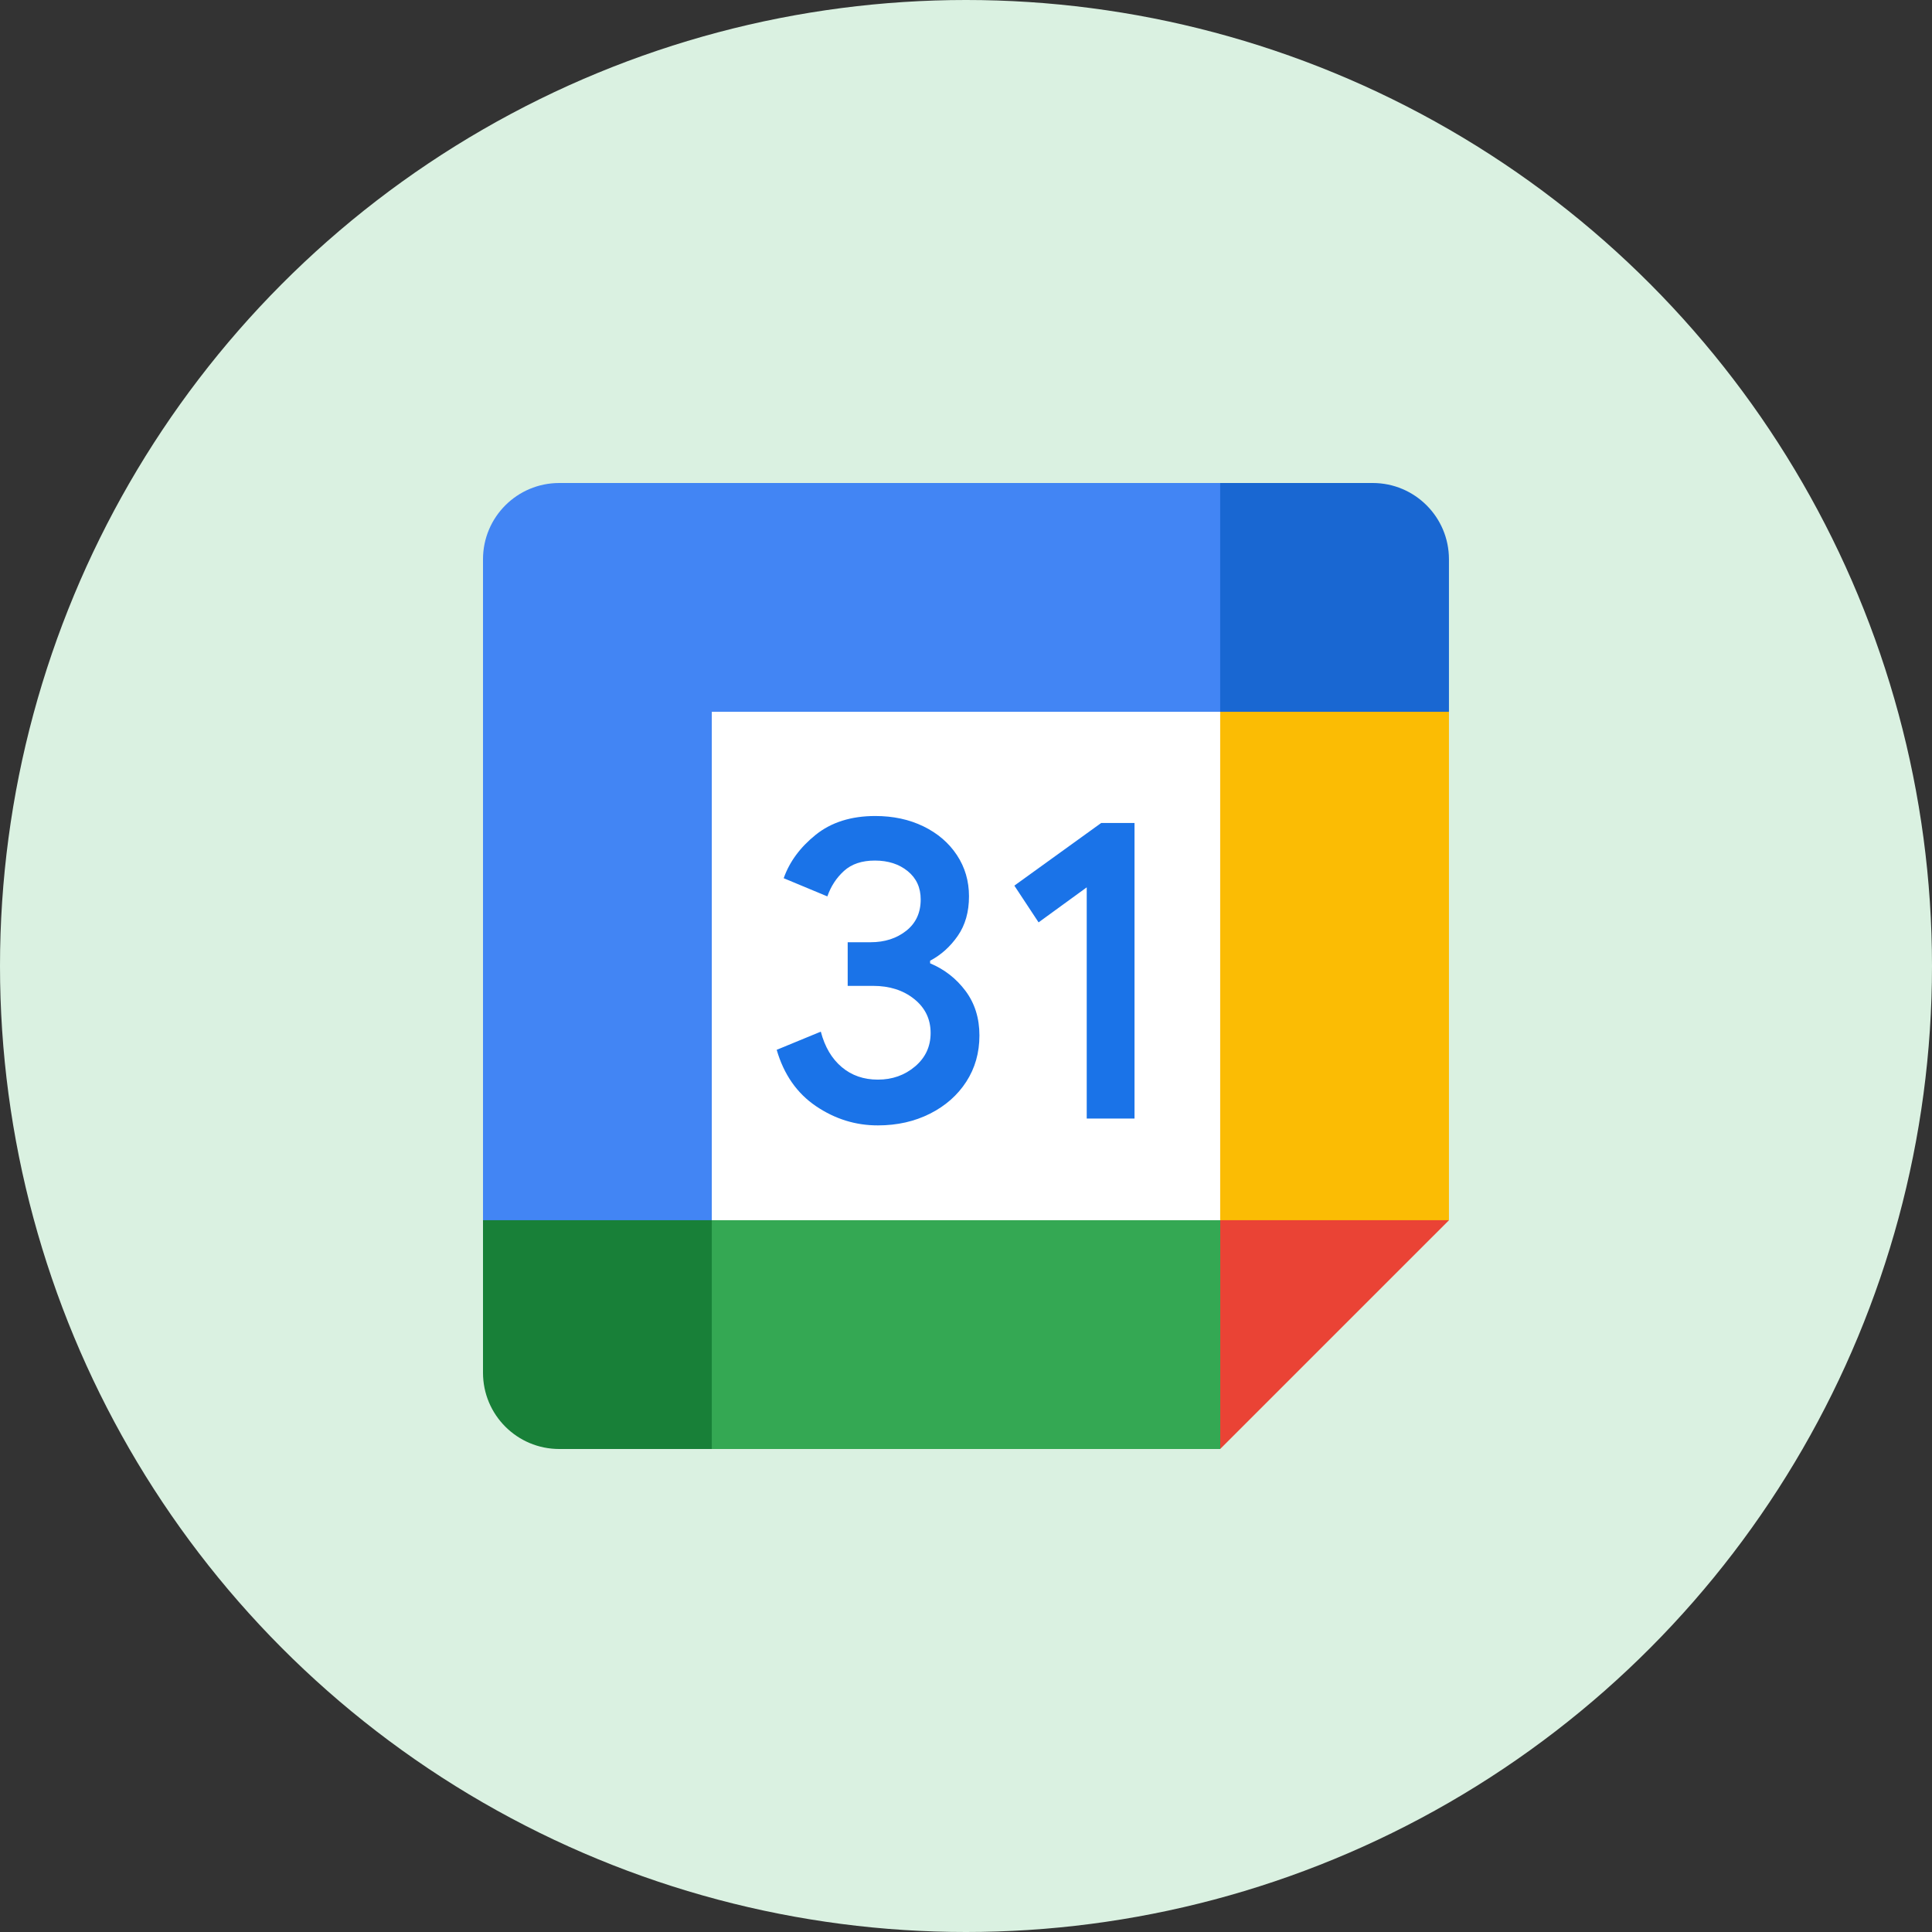 <svg width="80" height="80" viewBox="0 0 80 80" fill="none" xmlns="http://www.w3.org/2000/svg">
<rect x="0" y="0" width="80" height="80" fill="#333333" stroke="none"/>
<circle cx="40" cy="40" r="40" fill="#DAF1E1"/>
<path d="M50.528 29.473L41.055 28.421L29.476 29.473L28.423 39.999L29.476 50.526L40.002 51.842L50.528 50.526L51.581 39.736L50.528 29.473Z" fill="white"/>
<path d="M33.79 45.805C33.004 45.273 32.459 44.497 32.161 43.471L33.988 42.718C34.154 43.35 34.443 43.839 34.856 44.187C35.267 44.534 35.767 44.705 36.351 44.705C36.948 44.705 37.461 44.523 37.89 44.16C38.319 43.797 38.535 43.334 38.535 42.773C38.535 42.2 38.309 41.731 37.856 41.368C37.404 41.005 36.835 40.823 36.156 40.823H35.101V39.016H36.048C36.632 39.016 37.124 38.858 37.525 38.542C37.925 38.226 38.124 37.794 38.124 37.244C38.124 36.755 37.946 36.365 37.588 36.073C37.23 35.781 36.777 35.634 36.227 35.634C35.69 35.634 35.264 35.776 34.948 36.063C34.632 36.35 34.404 36.702 34.259 37.118L32.451 36.365C32.69 35.687 33.13 35.087 33.775 34.568C34.419 34.05 35.243 33.789 36.243 33.789C36.982 33.789 37.648 33.931 38.238 34.218C38.827 34.505 39.29 34.902 39.624 35.408C39.959 35.916 40.124 36.484 40.124 37.115C40.124 37.76 39.969 38.305 39.659 38.752C39.348 39.2 38.967 39.542 38.514 39.781V39.889C39.111 40.139 39.598 40.521 39.982 41.034C40.364 41.547 40.556 42.16 40.556 42.876C40.556 43.592 40.374 44.231 40.011 44.792C39.648 45.352 39.146 45.794 38.509 46.115C37.869 46.437 37.151 46.6 36.353 46.6C35.43 46.602 34.577 46.337 33.79 45.805Z" fill="#1A73E8"/>
<path d="M44.999 36.743L43.005 38.193L42.002 36.672L45.599 34.077H46.978V46.316H44.999V36.743Z" fill="#1A73E8"/>
<path d="M50.526 59.999L60 50.526L55.263 48.421L50.526 50.526L48.421 55.263L50.526 59.999Z" fill="#EA4335"/>
<path d="M27.37 55.263L29.475 60H50.528V50.526H29.475L27.37 55.263Z" fill="#34A853"/>
<path d="M23.158 20C21.413 20 20 21.413 20 23.158V50.526L24.737 52.631L29.474 50.526V29.474H50.526L52.631 24.737L50.526 20H23.158Z" fill="#4285F4"/>
<path d="M20 50.526V56.842C20 58.587 21.413 60 23.158 60H29.474V50.526H20Z" fill="#188038"/>
<path d="M50.525 29.474V50.526H59.998V29.474L55.262 27.368L50.525 29.474Z" fill="#FBBC04"/>
<path d="M59.998 29.474V23.158C59.998 21.413 58.585 20 56.84 20H50.525V29.474H59.998Z" fill="#1967D2"/>
</svg>
